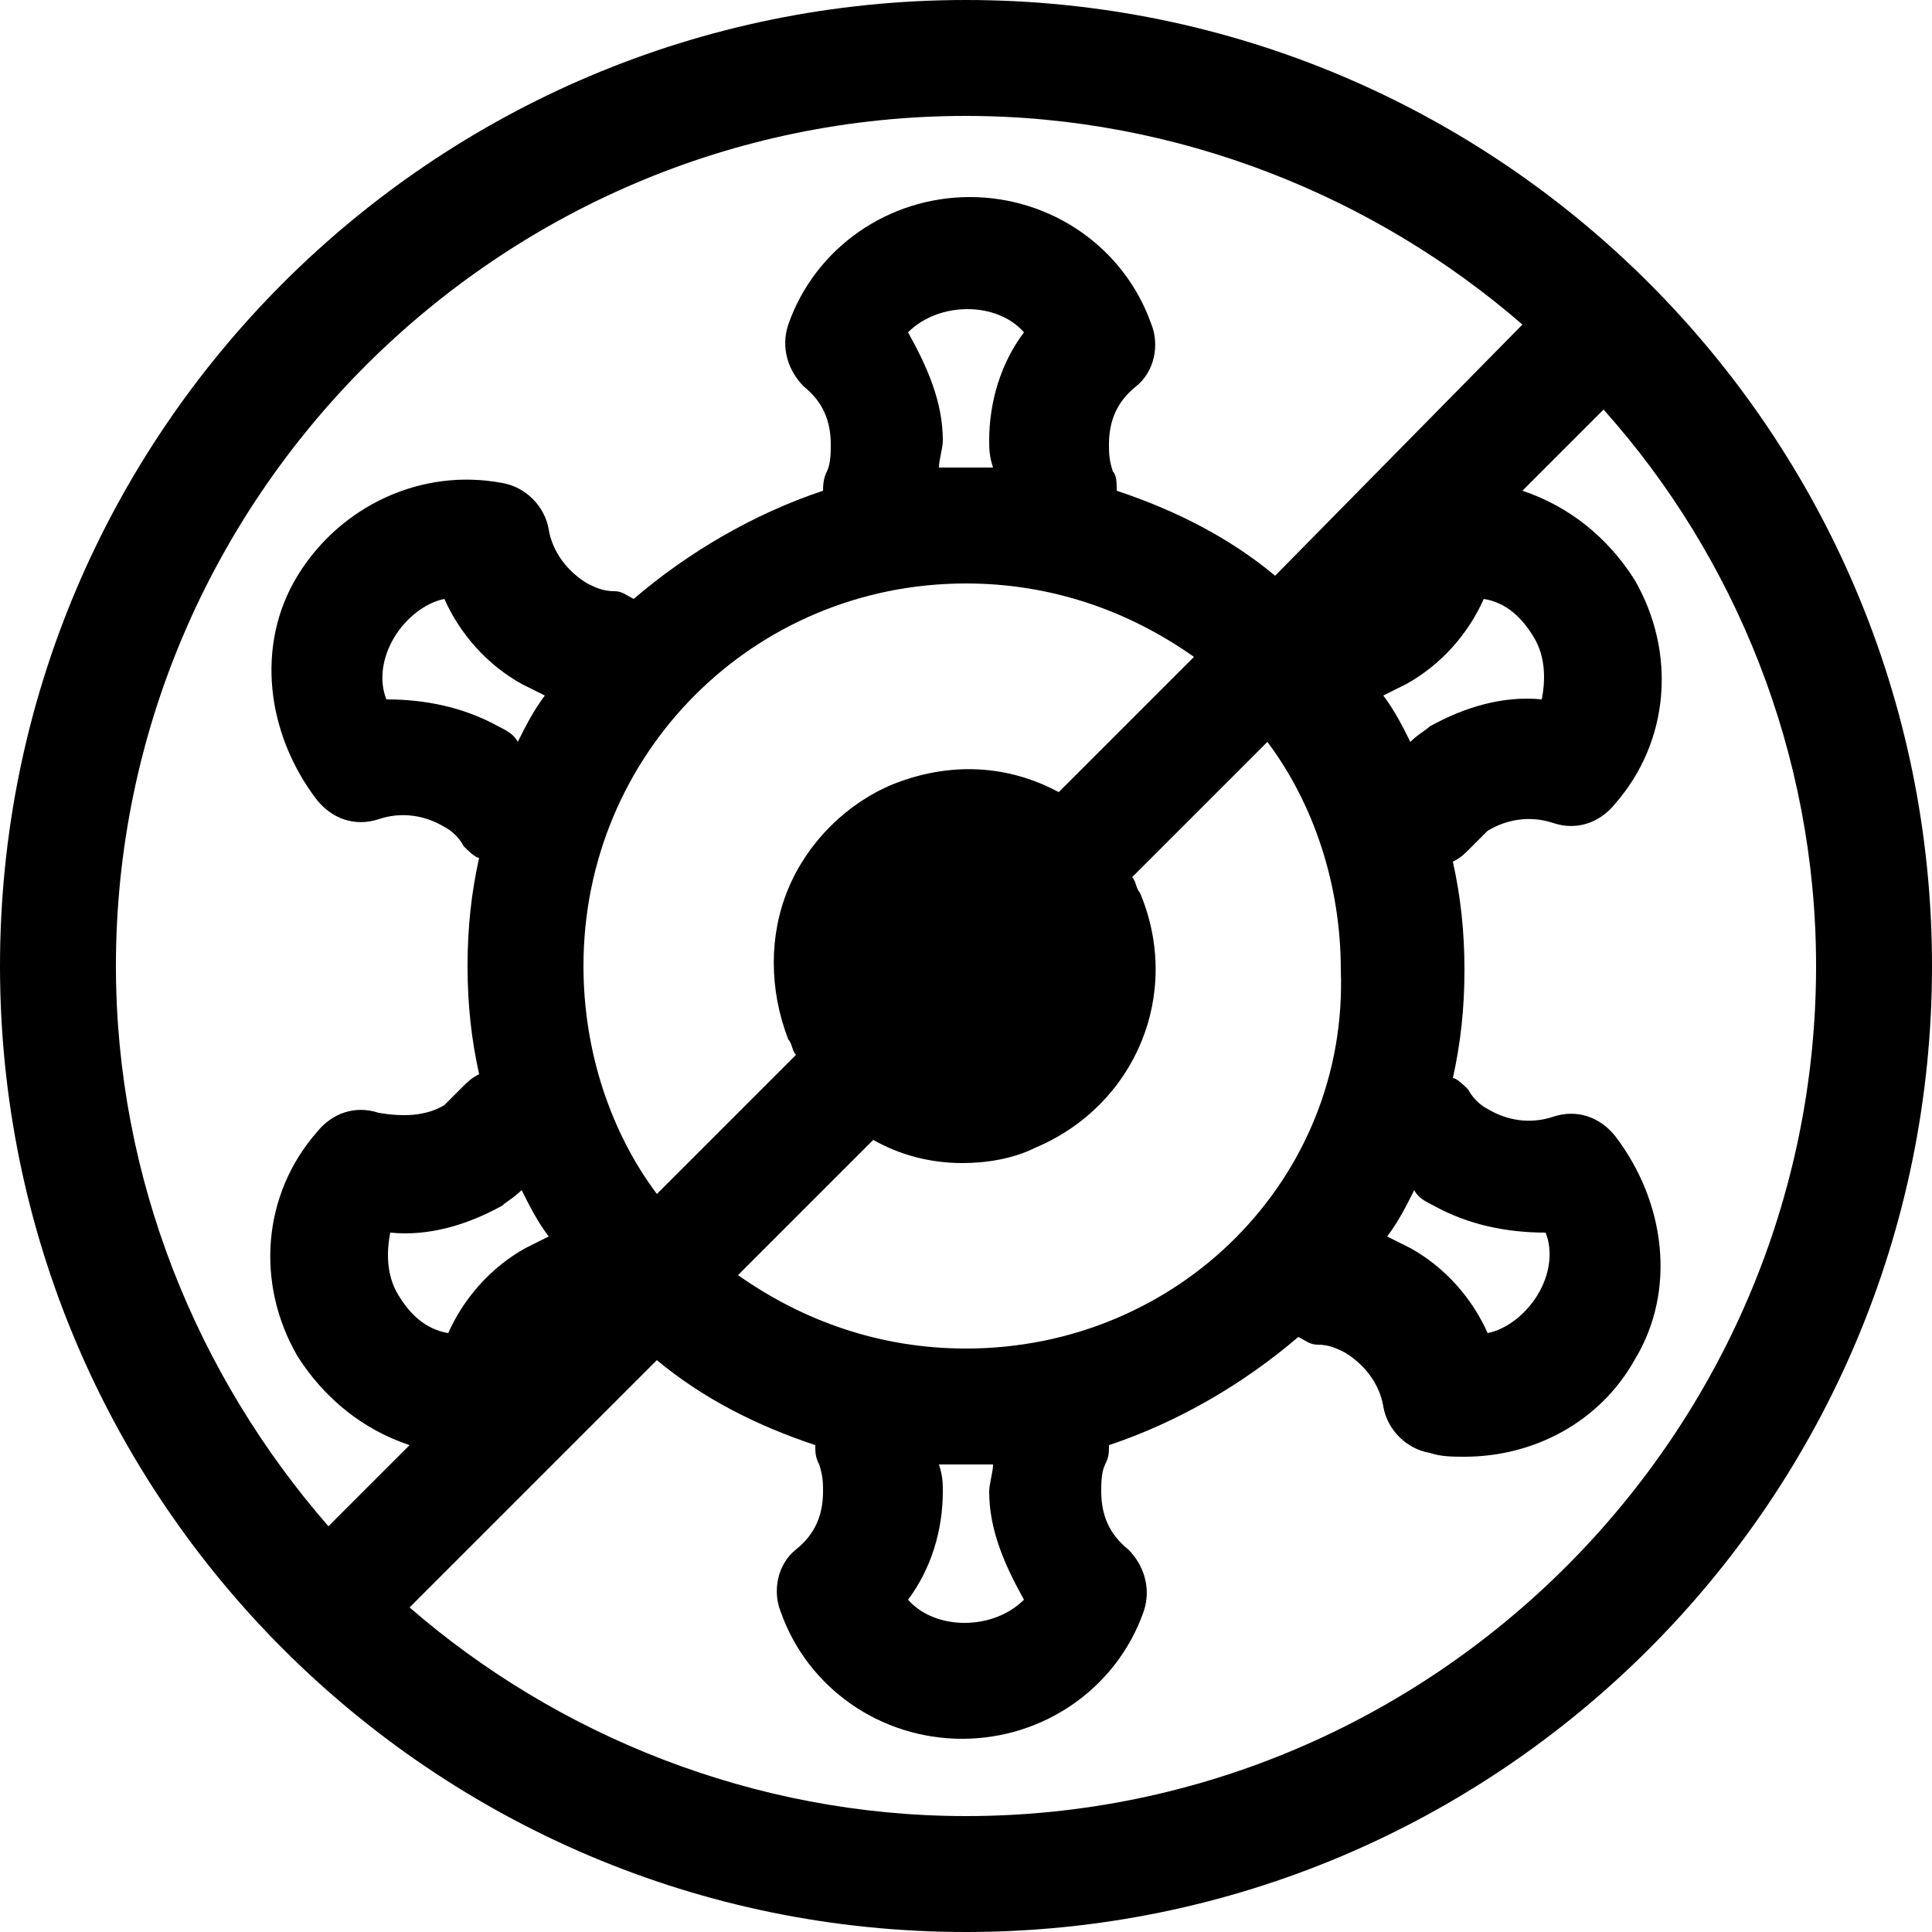 <?xml version="1.0" encoding="utf-8"?>
<!-- Generator: Adobe Illustrator 27.3.1, SVG Export Plug-In . SVG Version: 6.00 Build 0)  -->
<svg version="1.1" id="Livello_1" xmlns="http://www.w3.org/2000/svg" xmlns:xlink="http://www.w3.org/1999/xlink" x="0px" y="0px"
	 viewBox="0 0 50 50" style="enable-background:new 0 0 50 50;" xml:space="preserve">
<style type="text/css">
	.st0{fill:#FFFFFF;}
	.st1{fill:#030304;}
</style>
<path d="M25,0C11.2,0,0,11.2,0,25s11.2,25,25,25s25-11.2,25-25S38.8,0,25,0z M3,25C3,12.9,12.9,3,25,3c5.5,0,10.6,2.1,14.4,5.4
	L33,14.9c-1.2-1-2.6-1.7-4.1-2.2c0-0.2,0-0.4-0.1-0.5c-0.1-0.3-0.1-0.5-0.1-0.7c0-0.6,0.2-1.1,0.7-1.5c0.5-0.4,0.6-1.1,0.4-1.6
	c-0.7-2-2.6-3.3-4.7-3.3s-4,1.3-4.7,3.3c-0.2,0.6,0,1.2,0.4,1.6c0.5,0.4,0.7,0.9,0.7,1.5c0,0.2,0,0.5-0.1,0.7
	c-0.1,0.2-0.1,0.4-0.1,0.5c-1.8,0.6-3.5,1.6-4.9,2.8c-0.2-0.1-0.3-0.2-0.5-0.2c-0.3,0-0.5-0.1-0.7-0.2c-0.5-0.3-0.9-0.8-1-1.4
	c-0.1-0.6-0.6-1.1-1.2-1.2c-2.1-0.4-4.2,0.6-5.3,2.4s-0.8,4.1,0.5,5.8c0.4,0.5,1,0.7,1.6,0.5c0.6-0.2,1.2-0.1,1.7,0.2
	c0.2,0.1,0.4,0.3,0.5,0.5c0.1,0.1,0.3,0.3,0.4,0.3c-0.2,0.9-0.3,1.8-0.3,2.8c0,1,0.1,1.9,0.3,2.8c-0.2,0.1-0.3,0.2-0.4,0.3
	c-0.2,0.2-0.4,0.4-0.5,0.5c-0.5,0.3-1.1,0.3-1.7,0.2c-0.6-0.2-1.2,0-1.6,0.5c-1.4,1.6-1.6,3.9-0.5,5.8c0.7,1.1,1.7,1.9,2.9,2.3
	l-2.1,2.1C5.1,35.6,3,30.5,3,25z M37.1,31.2c0.9,0.5,1.9,0.7,2.9,0.7c0.2,0.5,0.1,1.1-0.2,1.6c-0.3,0.5-0.8,0.9-1.3,1
	c-0.4-0.9-1.1-1.7-2-2.2c-0.2-0.1-0.4-0.2-0.6-0.3c0.3-0.4,0.5-0.8,0.7-1.2C36.7,31,36.9,31.1,37.1,31.2z M26.5,41.4
	c-0.8,0.8-2.3,0.8-3,0c0.6-0.8,0.9-1.8,0.9-2.8c0-0.2,0-0.4-0.1-0.7c0.2,0,0.5,0,0.7,0s0.5,0,0.7,0c0,0.2-0.1,0.5-0.1,0.7
	C25.6,39.6,26,40.5,26.5,41.4z M25,34.9c-2.2,0-4.2-0.7-5.9-1.9l3.5-3.5c0.7,0.4,1.5,0.6,2.3,0.6c0.6,0,1.3-0.1,1.9-0.4
	c2.6-1.1,3.8-4,2.7-6.6l0,0c-0.1-0.1-0.1-0.3-0.2-0.4l3.5-3.5c1.2,1.6,1.9,3.7,1.9,5.9C34.9,30.5,30.5,34.9,25,34.9z M12.9,18.8
	c-0.9-0.5-1.9-0.7-2.9-0.7c-0.2-0.5-0.1-1.1,0.2-1.6c0.3-0.5,0.8-0.9,1.3-1c0.4,0.9,1.1,1.7,2,2.2c0.2,0.1,0.4,0.2,0.6,0.3
	c-0.3,0.4-0.5,0.8-0.7,1.2C13.3,19,13.1,18.9,12.9,18.8z M23.5,8.6c0.8-0.8,2.3-0.8,3,0c-0.6,0.8-0.9,1.8-0.9,2.8
	c0,0.2,0,0.4,0.1,0.7c-0.2,0-0.5,0-0.7,0s-0.5,0-0.7,0c0-0.2,0.1-0.5,0.1-0.7C24.4,10.4,24,9.5,23.5,8.6z M25,15.1
	c2.2,0,4.2,0.7,5.9,1.9l-3.5,3.5c-1.3-0.7-2.8-0.8-4.3-0.2c-1.2,0.5-2.2,1.5-2.7,2.7c-0.5,1.2-0.5,2.6,0,3.9
	c0.1,0.1,0.1,0.3,0.2,0.4L17,30.9c-1.2-1.6-1.9-3.7-1.9-5.9C15.1,19.5,19.5,15.1,25,15.1z M13.5,30.8c0.2,0.4,0.4,0.8,0.7,1.2
	c-0.2,0.1-0.4,0.2-0.6,0.3c-0.9,0.5-1.6,1.3-2,2.2c-0.6-0.1-1-0.5-1.3-1c-0.3-0.5-0.3-1.1-0.2-1.6c1,0.1,2-0.2,2.9-0.7
	C13.1,31.1,13.3,31,13.5,30.8z M36.5,19.2c-0.2-0.4-0.4-0.8-0.7-1.2c0.2-0.1,0.4-0.2,0.6-0.3c0.9-0.5,1.6-1.3,2-2.2
	c0.6,0.1,1,0.5,1.3,1c0.3,0.5,0.3,1.1,0.2,1.6c-1-0.1-2,0.2-2.9,0.7C36.9,18.9,36.7,19,36.5,19.2z M25,47c-5.5,0-10.6-2.1-14.4-5.4
	l6.4-6.4c1.2,1,2.6,1.7,4.1,2.2c0,0.2,0,0.3,0.1,0.5c0.1,0.3,0.1,0.5,0.1,0.7c0,0.6-0.2,1.1-0.7,1.5c-0.5,0.4-0.6,1.1-0.4,1.6
	c0.7,2,2.6,3.3,4.7,3.3s4-1.3,4.7-3.3c0.2-0.6,0-1.2-0.4-1.6c-0.5-0.4-0.7-0.9-0.7-1.5c0-0.2,0-0.5,0.1-0.7c0.1-0.2,0.1-0.3,0.1-0.5
	c1.8-0.6,3.5-1.6,4.9-2.8c0.2,0.1,0.3,0.2,0.5,0.2c0.3,0,0.5,0.1,0.7,0.2c0.5,0.3,0.9,0.8,1,1.4c0.1,0.6,0.6,1.1,1.2,1.2
	c0.3,0.1,0.6,0.1,0.9,0.1c1.8,0,3.5-0.9,4.4-2.5c1.1-1.8,0.8-4.1-0.5-5.8c-0.4-0.5-1-0.7-1.6-0.5c-0.6,0.2-1.2,0.1-1.7-0.2
	c-0.2-0.1-0.4-0.3-0.5-0.5c-0.1-0.1-0.3-0.3-0.4-0.3c0.2-0.9,0.3-1.8,0.3-2.8c0-1-0.1-1.9-0.3-2.8c0.2-0.1,0.3-0.2,0.4-0.3
	c0.2-0.2,0.4-0.4,0.5-0.5c0.5-0.3,1.1-0.4,1.7-0.2c0.6,0.2,1.2,0,1.6-0.5c1.4-1.6,1.6-3.9,0.5-5.8c-0.7-1.1-1.7-1.9-2.9-2.3l2.1-2.1
	C44.9,14.4,47,19.5,47,25C47,37.1,37.1,47,25,47z"/>
</svg>
